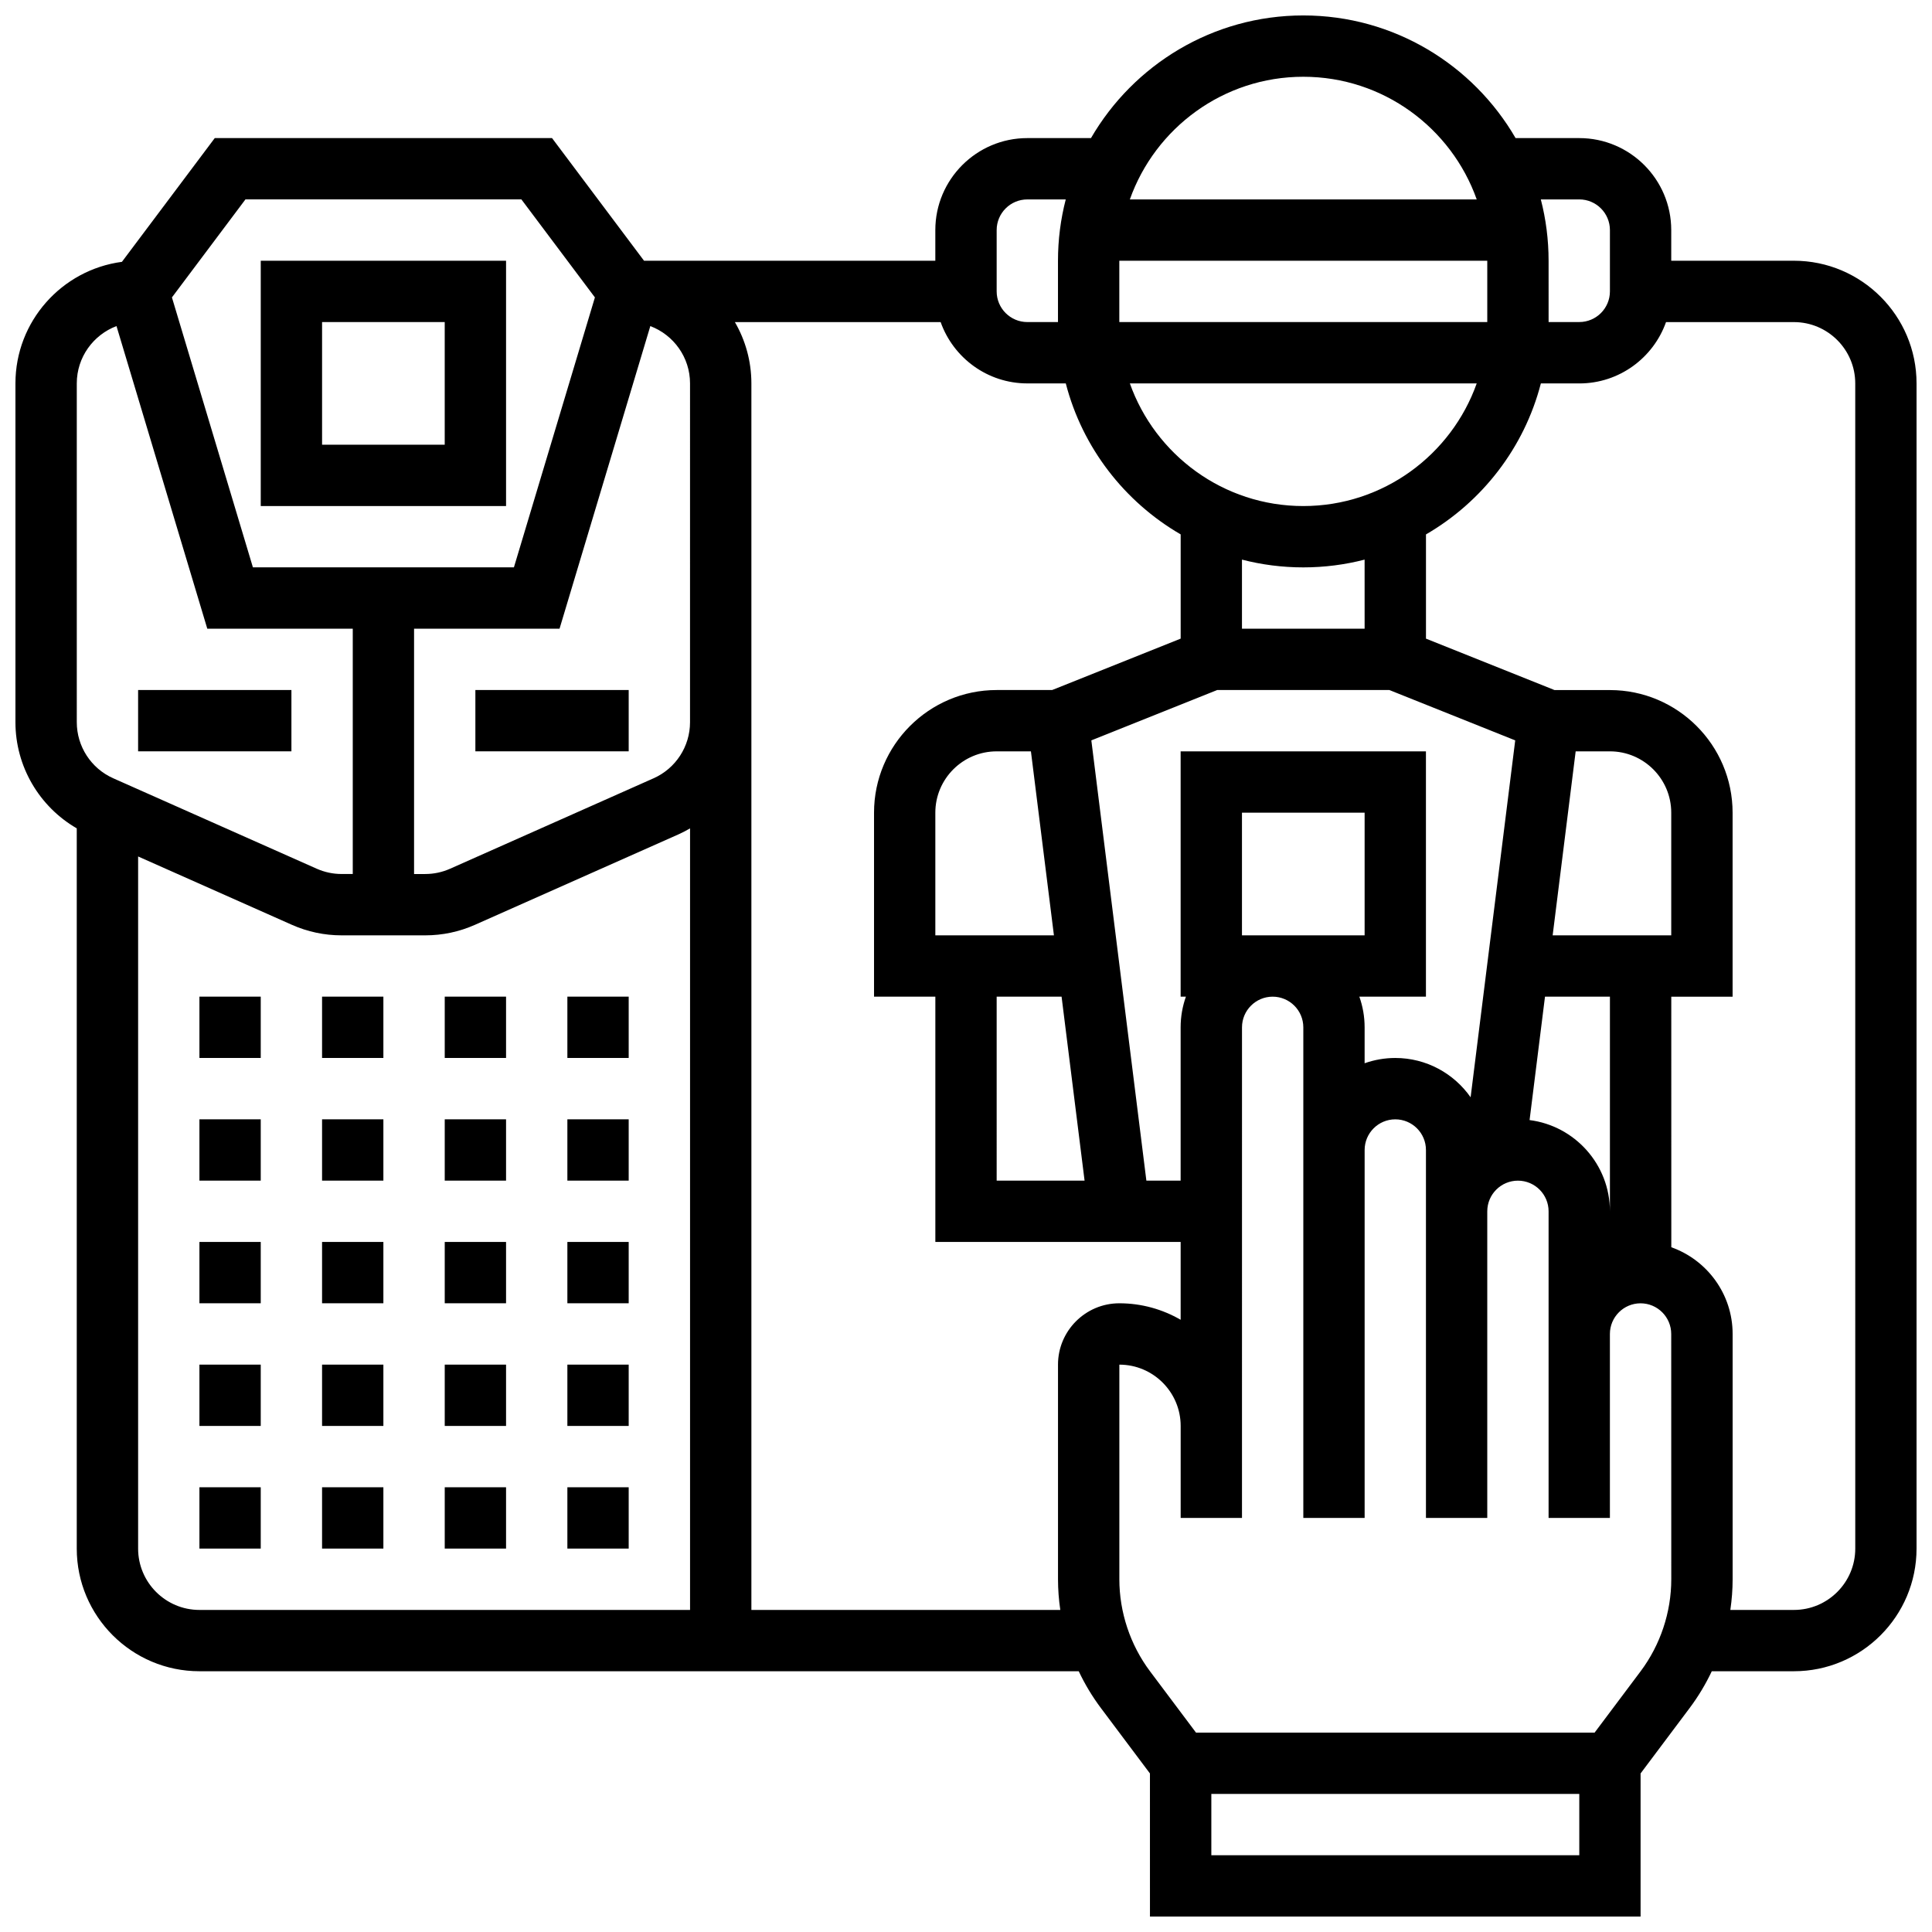 <?xml version="1.0" encoding="UTF-8"?>
<!-- Uploaded to: ICON Repo, www.svgrepo.com, Generator: ICON Repo Mixer Tools -->
<svg width="800px" height="800px" version="1.1" viewBox="144 144 512 512" xmlns="http://www.w3.org/2000/svg">
 <defs>
  <clipPath id="a">
   <path d="m148.09 148.09h503.81v503.81h-503.81z"/>
  </clipPath>
 </defs>
 <path d="m278.11 213.1h-65.008v65.008h65.008zm-16.254 48.754h-32.504v-32.504h32.504z"/>
 <path d="m180.6 326.86h40.629v16.25h-40.629z"/>
 <path d="m269.98 326.86h40.629v16.25h-40.629z"/>
 <g clip-path="url(#a)">
  <path d="m619.4 213.1h-32.504v-8.125c0-13.441-10.934-24.379-24.379-24.379h-16.871c-11.258-19.41-32.25-32.504-56.262-32.504-24.008 0-45.004 13.094-56.262 32.504h-16.871c-13.441 0-24.379 10.938-24.379 24.379v8.125h-77.195l-24.379-32.504h-89.383l-24.598 32.793c-15.906 2.106-28.223 15.746-28.223 32.215v89.793c0 11.676 6.285 22.363 16.25 28.125v190.87c0 17.922 14.582 32.504 32.504 32.504h233.03c1.625 3.434 3.586 6.703 5.871 9.75l13 17.336 0.004 37.922h130.02v-37.922l13-17.336c2.285-3.047 4.25-6.32 5.871-9.75h21.758c17.922 0 32.504-14.582 32.504-32.504v-308.79c0-17.922-14.582-32.504-32.504-32.504zm-56.879-16.254c4.481 0 8.125 3.644 8.125 8.125v16.25c0 4.481-3.644 8.125-8.125 8.125h-8.125l-0.004-16.246c0-5.609-0.715-11.055-2.059-16.25zm-0.953 146.27h9.078c8.961 0 16.25 7.293 16.25 16.25v32.504h-31.426zm-8.129 65.008h17.207v56.883c0-12.395-9.305-22.652-21.293-24.176zm-19.711 26.668c-4.41-6.293-11.715-10.418-19.965-10.418-2.848 0-5.582 0.496-8.125 1.398v-9.523c0-2.848-0.496-5.582-1.398-8.125h17.648v-65.008h-65.008v65.008h1.398c-0.902 2.543-1.398 5.277-1.398 8.125v40.629h-9.078l-14.586-116.67 33.355-13.344h45.625l33.352 13.344zm-60.594-42.922v-32.504h32.504v32.504zm-55.93-48.754 6.094 48.754h-31.426v-32.504c0-8.961 7.293-16.25 16.25-16.25zm-9.078 65.008h17.203l6.094 48.754h-23.297zm97.512-97.512h-32.504v-18.309c5.195 1.344 10.641 2.059 16.25 2.059 5.609 0 11.055-0.715 16.25-2.059zm-16.254-32.504c-21.188 0-39.25-13.586-45.961-32.504h91.922c-6.707 18.918-24.773 32.504-45.961 32.504zm48.758-48.758h-97.512v-16.25h97.512zm-48.758-65.008c21.188 0 39.25 13.586 45.961 32.504h-91.922c6.711-18.914 24.777-32.504 45.961-32.504zm-81.258 40.633c0-4.481 3.644-8.125 8.125-8.125h10.184c-1.344 5.195-2.059 10.641-2.059 16.25v16.25h-8.125c-4.481 0-8.125-3.644-8.125-8.125zm-81.262 121.89v8.535c0 6.414-3.789 12.246-9.652 14.852l-53.93 23.969c-2.094 0.93-4.316 1.402-6.602 1.402h-2.949v-65.008h38.551l24.059-80.195c6.141 2.32 10.523 8.242 10.523 15.188zm-117.82-130.02h73.133l19.48 25.973-21.465 71.539h-69.168l-21.461-71.539zm-44.695 48.758c0-6.941 4.387-12.867 10.523-15.188l24.062 80.195h38.551v65.008h-2.953c-2.289 0-4.508-0.473-6.602-1.402l-53.93-23.969c-5.863-2.606-9.652-8.434-9.652-14.852zm16.254 308.79v-183.42l40.73 18.102c4.184 1.859 8.625 2.801 13.199 2.801h22.156c4.574 0 9.016-0.941 13.203-2.801l53.93-23.969c1.055-0.469 2.062-1.008 3.051-1.578v207.12h-130.02c-8.961 0-16.25-7.293-16.25-16.254zm243.78-48.754v56.883c0 2.723 0.211 5.438 0.605 8.125h-81.863v-325.04c0-5.918-1.598-11.465-4.371-16.25h54.527c3.356 9.457 12.387 16.25 22.98 16.25h10.184c4.402 17.043 15.57 31.383 30.445 40.012v27.621l-34.07 13.625h-14.688c-17.922 0-32.504 14.582-32.504 32.504v48.754h16.25v65.008h65.008v20.625c-4.785-2.773-10.332-4.371-16.25-4.371-8.961 0-16.254 7.293-16.254 16.254zm40.633 130.02v-16.25h97.512v16.25zm121.89-73.133c0 8.734-2.887 17.391-8.125 24.379l-12.188 16.25h-105.64l-12.188-16.25c-5.238-6.988-8.125-15.645-8.125-24.379v-56.883c8.961 0 16.25 7.293 16.25 16.25v24.379h16.25v-24.379l0.004-105.64c0-4.481 3.644-8.125 8.125-8.125 4.481 0 8.125 3.644 8.125 8.125v130.02h16.25v-97.512c0-4.481 3.644-8.125 8.125-8.125 4.481 0 8.125 3.644 8.125 8.125v97.508h16.25v-81.258c0-4.481 3.644-8.125 8.125-8.125 4.481 0 8.125 3.644 8.125 8.125v81.258h16.25v-48.754c0-4.481 3.644-8.125 8.125-8.125 4.481 0 8.125 3.644 8.125 8.125zm48.758-8.129c0 8.961-7.293 16.25-16.25 16.25h-16.855c0.391-2.688 0.605-5.402 0.605-8.125v-65.008c0-10.594-6.793-19.625-16.25-22.98l-0.008-66.402h16.25v-48.754c0-17.922-14.582-32.504-32.504-32.504h-14.688l-34.066-13.629v-27.621c14.875-8.629 26.043-22.969 30.445-40.012h10.188c10.594 0 19.625-6.793 22.98-16.25l33.898-0.004c8.961 0 16.25 7.293 16.25 16.25z"/>
 </g>
 <path d="m229.35 440.63h16.25v16.25h-16.25z"/>
 <path d="m196.85 440.63h16.25v16.25h-16.25z"/>
 <path d="m261.86 440.63h16.25v16.25h-16.25z"/>
 <path d="m294.36 440.63h16.25v16.25h-16.25z"/>
 <path d="m261.86 408.12h16.25v16.25h-16.25z"/>
 <path d="m229.35 408.12h16.25v16.25h-16.25z"/>
 <path d="m196.85 408.12h16.25v16.25h-16.25z"/>
 <path d="m294.36 408.12h16.25v16.25h-16.25z"/>
 <path d="m261.86 473.13h16.25v16.25h-16.25z"/>
 <path d="m294.36 473.13h16.25v16.25h-16.25z"/>
 <path d="m196.85 473.13h16.25v16.25h-16.25z"/>
 <path d="m229.35 473.13h16.25v16.25h-16.25z"/>
 <path d="m229.35 505.64h16.25v16.25h-16.25z"/>
 <path d="m294.36 505.64h16.25v16.25h-16.25z"/>
 <path d="m196.85 505.64h16.25v16.25h-16.25z"/>
 <path d="m261.86 505.64h16.25v16.25h-16.25z"/>
 <path d="m229.35 538.14h16.25v16.25h-16.25z"/>
 <path d="m294.36 538.14h16.25v16.25h-16.25z"/>
 <path d="m196.85 538.14h16.25v16.25h-16.25z"/>
 <path d="m261.86 538.14h16.25v16.25h-16.25z"/>
</svg>